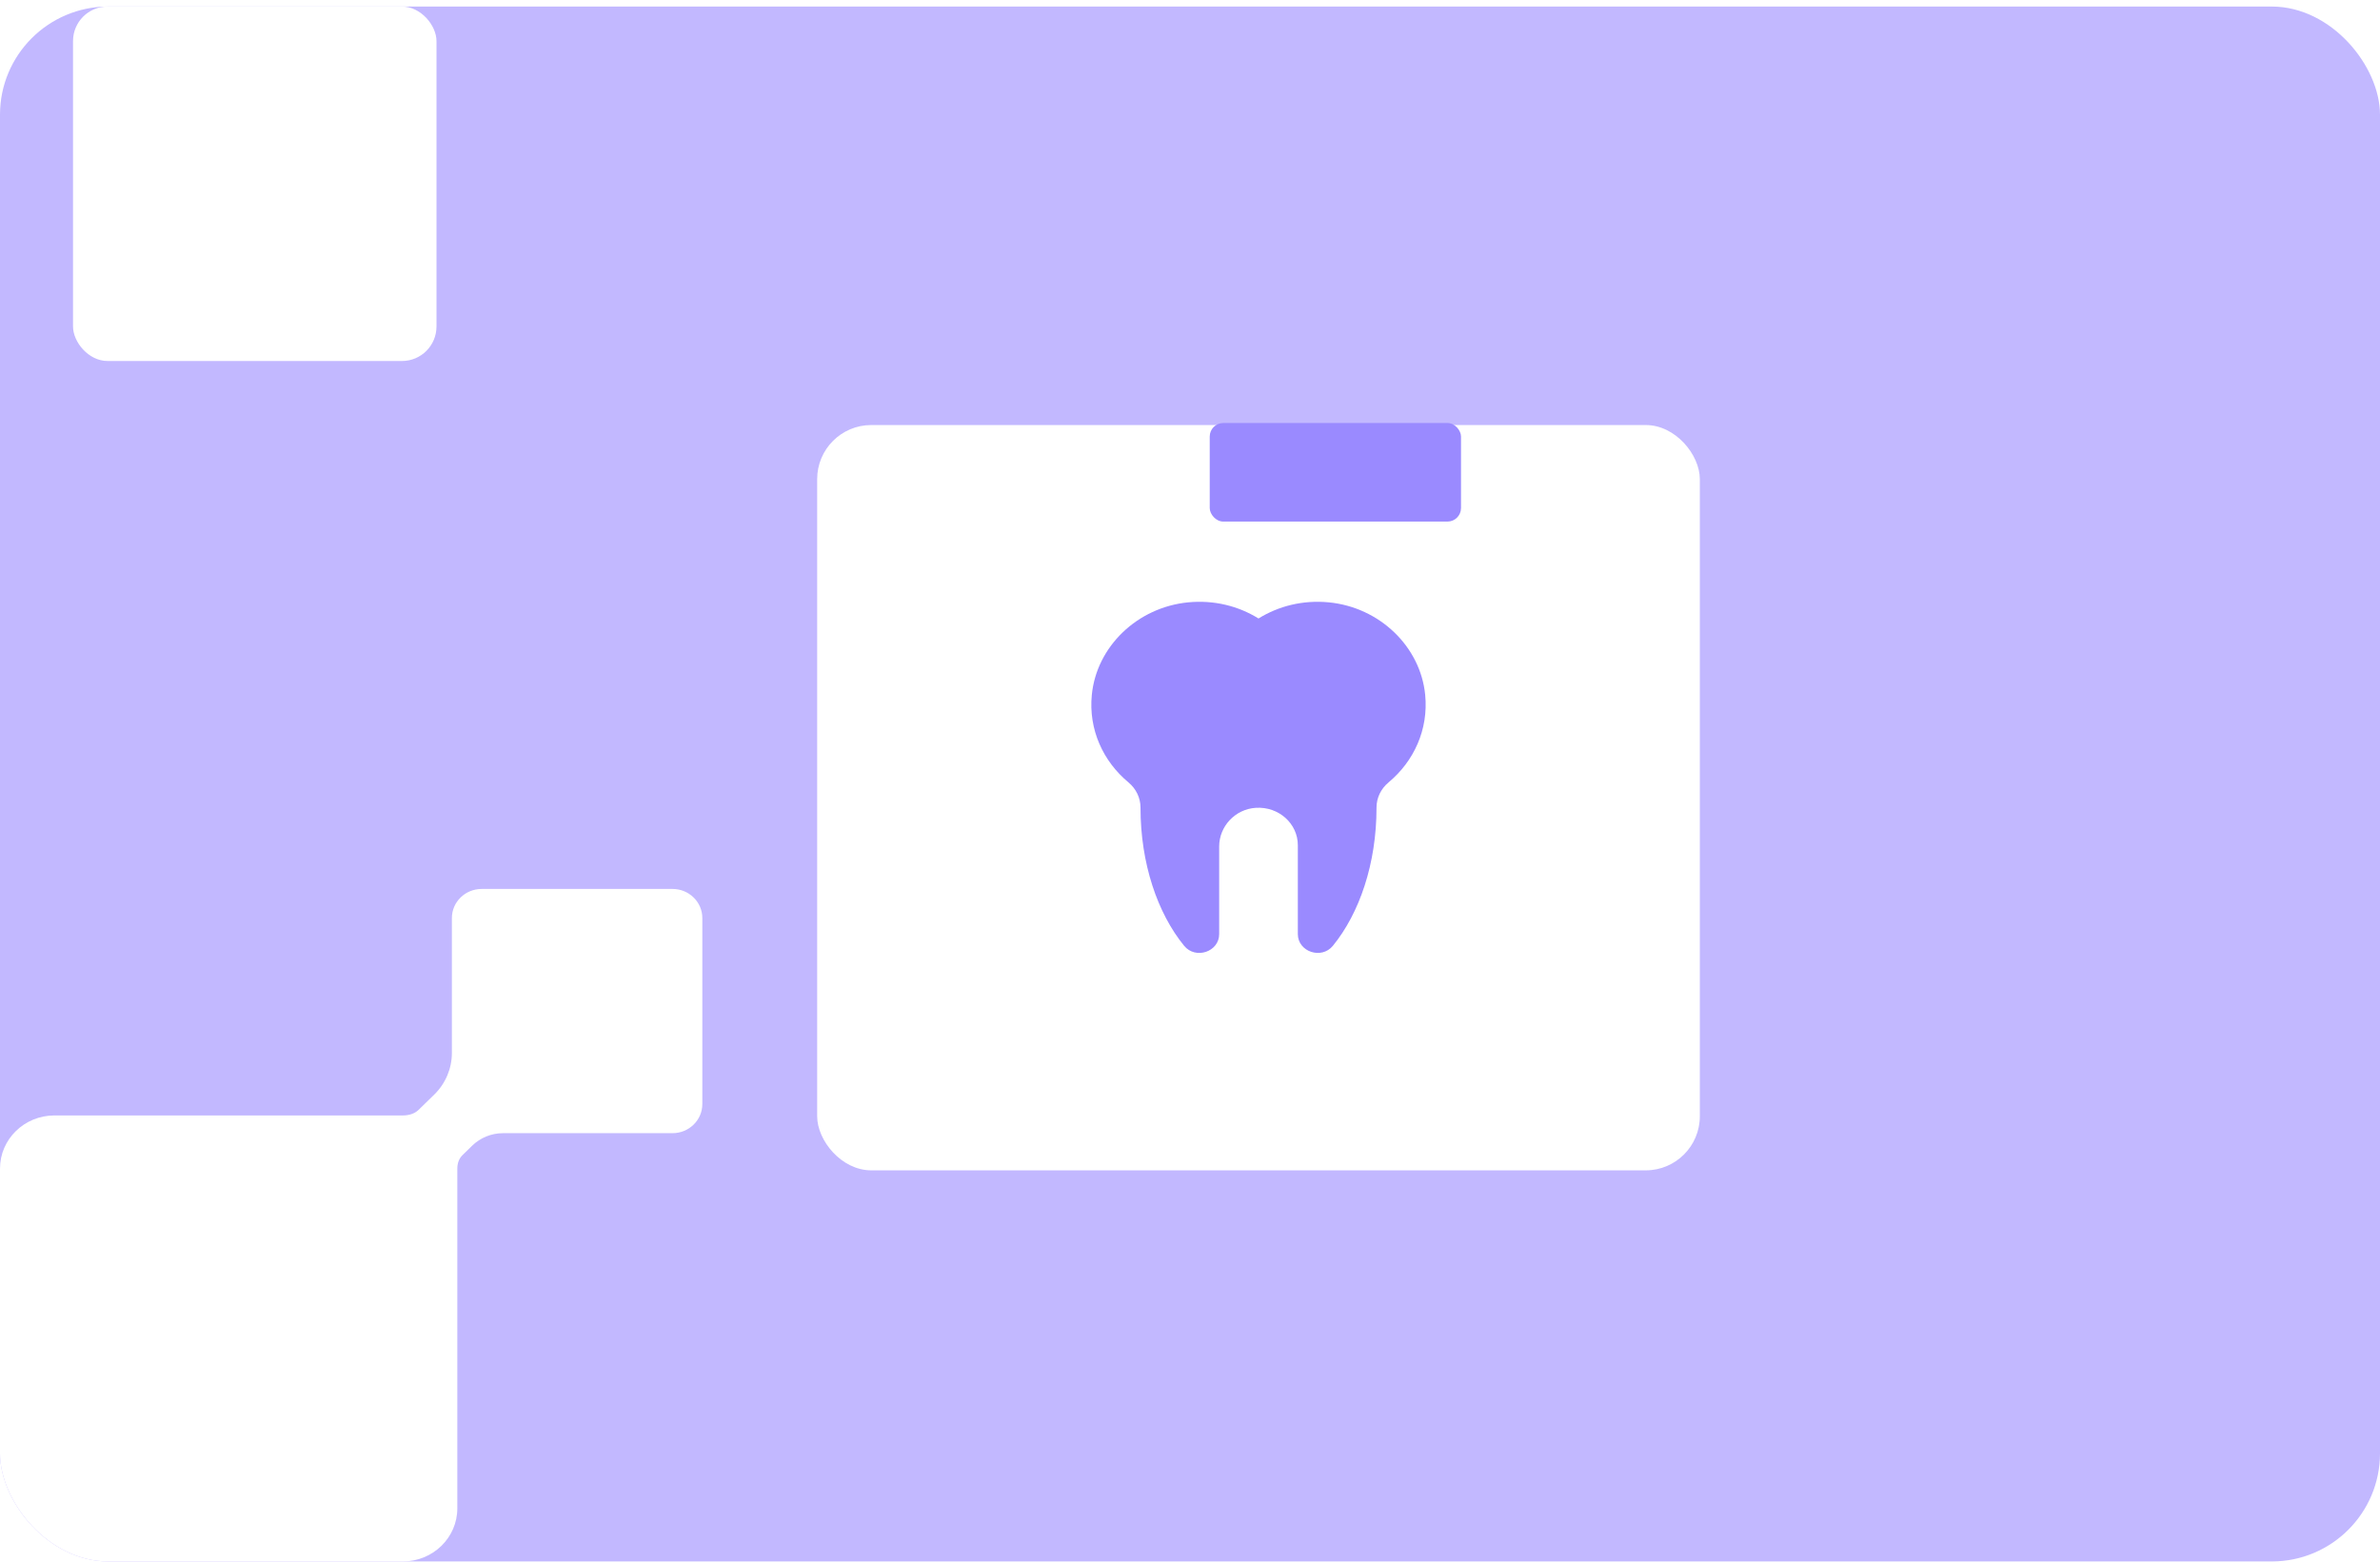 <svg width="352" height="231" viewBox="0 0 352 231" fill="none" xmlns="http://www.w3.org/2000/svg">
<g clip-path="url(#clip0_14918_8253)">
<rect y="0.969" width="352" height="230" rx="16" fill="#C2B8FF"/>
<rect x="10.801" y="0.969" width="53.756" height="52.431" rx="5.103" fill="white"/>
<path d="M67.638 223.115C67.638 227.453 64.033 230.969 59.586 230.969H8.052C3.605 230.969 4.894e-06 227.453 4.50523e-06 223.115L0 172.852C-3.88776e-07 168.514 3.605 164.998 8.052 164.998L59.586 164.998C60.443 164.998 61.307 164.759 61.913 164.167L64.214 161.923C65.891 160.287 66.833 158.069 66.833 155.756V135.794C66.833 133.419 68.807 131.493 71.243 131.493L99.463 131.493C101.899 131.493 103.873 133.419 103.873 135.794L103.873 163.319C103.873 165.694 101.899 167.62 99.463 167.62L74.405 167.62C72.695 167.62 71.054 168.283 69.844 169.462L68.391 170.88C67.863 171.395 67.638 172.124 67.638 172.852L67.638 223.115Z" fill="white"/>
<g filter="url(#filter0_dii_14918_8253)">
<rect x="120.858" y="56.607" width="130.546" height="110.247" rx="8" fill="white"/>
</g>
<g filter="url(#filter1_di_14918_8253)">
<rect x="178.918" y="59.315" width="37.164" height="14.577" rx="2" fill="#9A8AFF"/>
</g>
<g filter="url(#filter2_di_14918_8253)">
<path d="M210.783 99.516C210.077 92.371 204.034 86.57 196.536 85.841C192.68 85.466 189.072 86.401 186.131 88.227C183.191 86.401 179.581 85.466 175.727 85.841C168.229 86.57 162.186 92.371 161.48 99.516C160.969 104.681 163.173 109.375 166.889 112.464C168.027 113.41 168.681 114.761 168.68 116.199C168.68 116.207 168.68 116.215 168.68 116.223C168.68 124.469 171.196 131.825 175.135 136.647C176.822 138.713 180.315 137.533 180.315 134.917C180.315 130.675 180.315 125.218 180.315 121.949C180.315 119 182.653 116.426 185.745 116.234C189.134 116.025 191.949 118.58 191.949 121.761V134.912C191.949 137.528 195.442 138.711 197.13 136.647C201.069 131.825 203.585 124.469 203.585 116.223C203.585 116.215 203.585 116.207 203.585 116.199C203.583 114.761 204.237 113.41 205.376 112.464C209.088 109.375 211.292 104.681 210.783 99.516Z" fill="#9A8AFF"/>
</g>
</g>
<defs>
<filter id="filter0_dii_14918_8253" x="115.593" y="53.607" width="141.077" height="123.778" filterUnits="userSpaceOnUse" color-interpolation-filters="sRGB">
<feFlood flood-opacity="0" result="BackgroundImageFix"/>
<feColorMatrix in="SourceAlpha" type="matrix" values="0 0 0 0 0 0 0 0 0 0 0 0 0 0 0 0 0 0 127 0" result="hardAlpha"/>
<feOffset dy="5.265"/>
<feGaussianBlur stdDeviation="2.633"/>
<feComposite in2="hardAlpha" operator="out"/>
<feColorMatrix type="matrix" values="0 0 0 0 0.05 0 0 0 0 0 0 0 0 0 0.36 0 0 0 0.04 0"/>
<feBlend mode="normal" in2="BackgroundImageFix" result="effect1_dropShadow_14918_8253"/>
<feBlend mode="normal" in="SourceGraphic" in2="effect1_dropShadow_14918_8253" result="shape"/>
<feColorMatrix in="SourceAlpha" type="matrix" values="0 0 0 0 0 0 0 0 0 0 0 0 0 0 0 0 0 0 127 0" result="hardAlpha"/>
<feOffset dy="4"/>
<feGaussianBlur stdDeviation="3"/>
<feComposite in2="hardAlpha" operator="arithmetic" k2="-1" k3="1"/>
<feColorMatrix type="matrix" values="0 0 0 0 0.137 0 0 0 0 0.052 0 0 0 0 0.667 0 0 0 0.06 0"/>
<feBlend mode="normal" in2="shape" result="effect2_innerShadow_14918_8253"/>
<feColorMatrix in="SourceAlpha" type="matrix" values="0 0 0 0 0 0 0 0 0 0 0 0 0 0 0 0 0 0 127 0" result="hardAlpha"/>
<feOffset dy="-3"/>
<feGaussianBlur stdDeviation="2"/>
<feComposite in2="hardAlpha" operator="arithmetic" k2="-1" k3="1"/>
<feColorMatrix type="matrix" values="0 0 0 0 0.137 0 0 0 0 0.051 0 0 0 0 0.667 0 0 0 0.16 0"/>
<feBlend mode="normal" in2="effect2_innerShadow_14918_8253" result="effect3_innerShadow_14918_8253"/>
</filter>
<filter id="filter1_di_14918_8253" x="174.66" y="58.315" width="45.681" height="24.095" filterUnits="userSpaceOnUse" color-interpolation-filters="sRGB">
<feFlood flood-opacity="0" result="BackgroundImageFix"/>
<feColorMatrix in="SourceAlpha" type="matrix" values="0 0 0 0 0 0 0 0 0 0 0 0 0 0 0 0 0 0 127 0" result="hardAlpha"/>
<feOffset dy="4.259"/>
<feGaussianBlur stdDeviation="2.129"/>
<feComposite in2="hardAlpha" operator="out"/>
<feColorMatrix type="matrix" values="0 0 0 0 0.929 0 0 0 0 0.89 0 0 0 0 1 0 0 0 0.25 0"/>
<feBlend mode="normal" in2="BackgroundImageFix" result="effect1_dropShadow_14918_8253"/>
<feBlend mode="normal" in="SourceGraphic" in2="effect1_dropShadow_14918_8253" result="shape"/>
<feColorMatrix in="SourceAlpha" type="matrix" values="0 0 0 0 0 0 0 0 0 0 0 0 0 0 0 0 0 0 127 0" result="hardAlpha"/>
<feOffset dy="-1"/>
<feGaussianBlur stdDeviation="2"/>
<feComposite in2="hardAlpha" operator="arithmetic" k2="-1" k3="1"/>
<feColorMatrix type="matrix" values="0 0 0 0 0.499 0 0 0 0 0.42 0 0 0 0 1 0 0 0 1 0"/>
<feBlend mode="normal" in2="shape" result="effect2_innerShadow_14918_8253"/>
</filter>
<filter id="filter2_di_14918_8253" x="157.148" y="84.76" width="57.966" height="61.459" filterUnits="userSpaceOnUse" color-interpolation-filters="sRGB">
<feFlood flood-opacity="0" result="BackgroundImageFix"/>
<feColorMatrix in="SourceAlpha" type="matrix" values="0 0 0 0 0 0 0 0 0 0 0 0 0 0 0 0 0 0 127 0" result="hardAlpha"/>
<feOffset dy="4.259"/>
<feGaussianBlur stdDeviation="2.129"/>
<feComposite in2="hardAlpha" operator="out"/>
<feColorMatrix type="matrix" values="0 0 0 0 0.929 0 0 0 0 0.89 0 0 0 0 1 0 0 0 0.25 0"/>
<feBlend mode="normal" in2="BackgroundImageFix" result="effect1_dropShadow_14918_8253"/>
<feBlend mode="normal" in="SourceGraphic" in2="effect1_dropShadow_14918_8253" result="shape"/>
<feColorMatrix in="SourceAlpha" type="matrix" values="0 0 0 0 0 0 0 0 0 0 0 0 0 0 0 0 0 0 127 0" result="hardAlpha"/>
<feOffset dy="-1"/>
<feGaussianBlur stdDeviation="2"/>
<feComposite in2="hardAlpha" operator="arithmetic" k2="-1" k3="1"/>
<feColorMatrix type="matrix" values="0 0 0 0 0.499 0 0 0 0 0.42 0 0 0 0 1 0 0 0 1 0"/>
<feBlend mode="normal" in2="shape" result="effect2_innerShadow_14918_8253"/>
</filter>
<clipPath id="clip0_14918_8253">
<rect y="0.969" width="352" height="230" rx="16" fill="white"/>
</clipPath>
</defs>
</svg>
